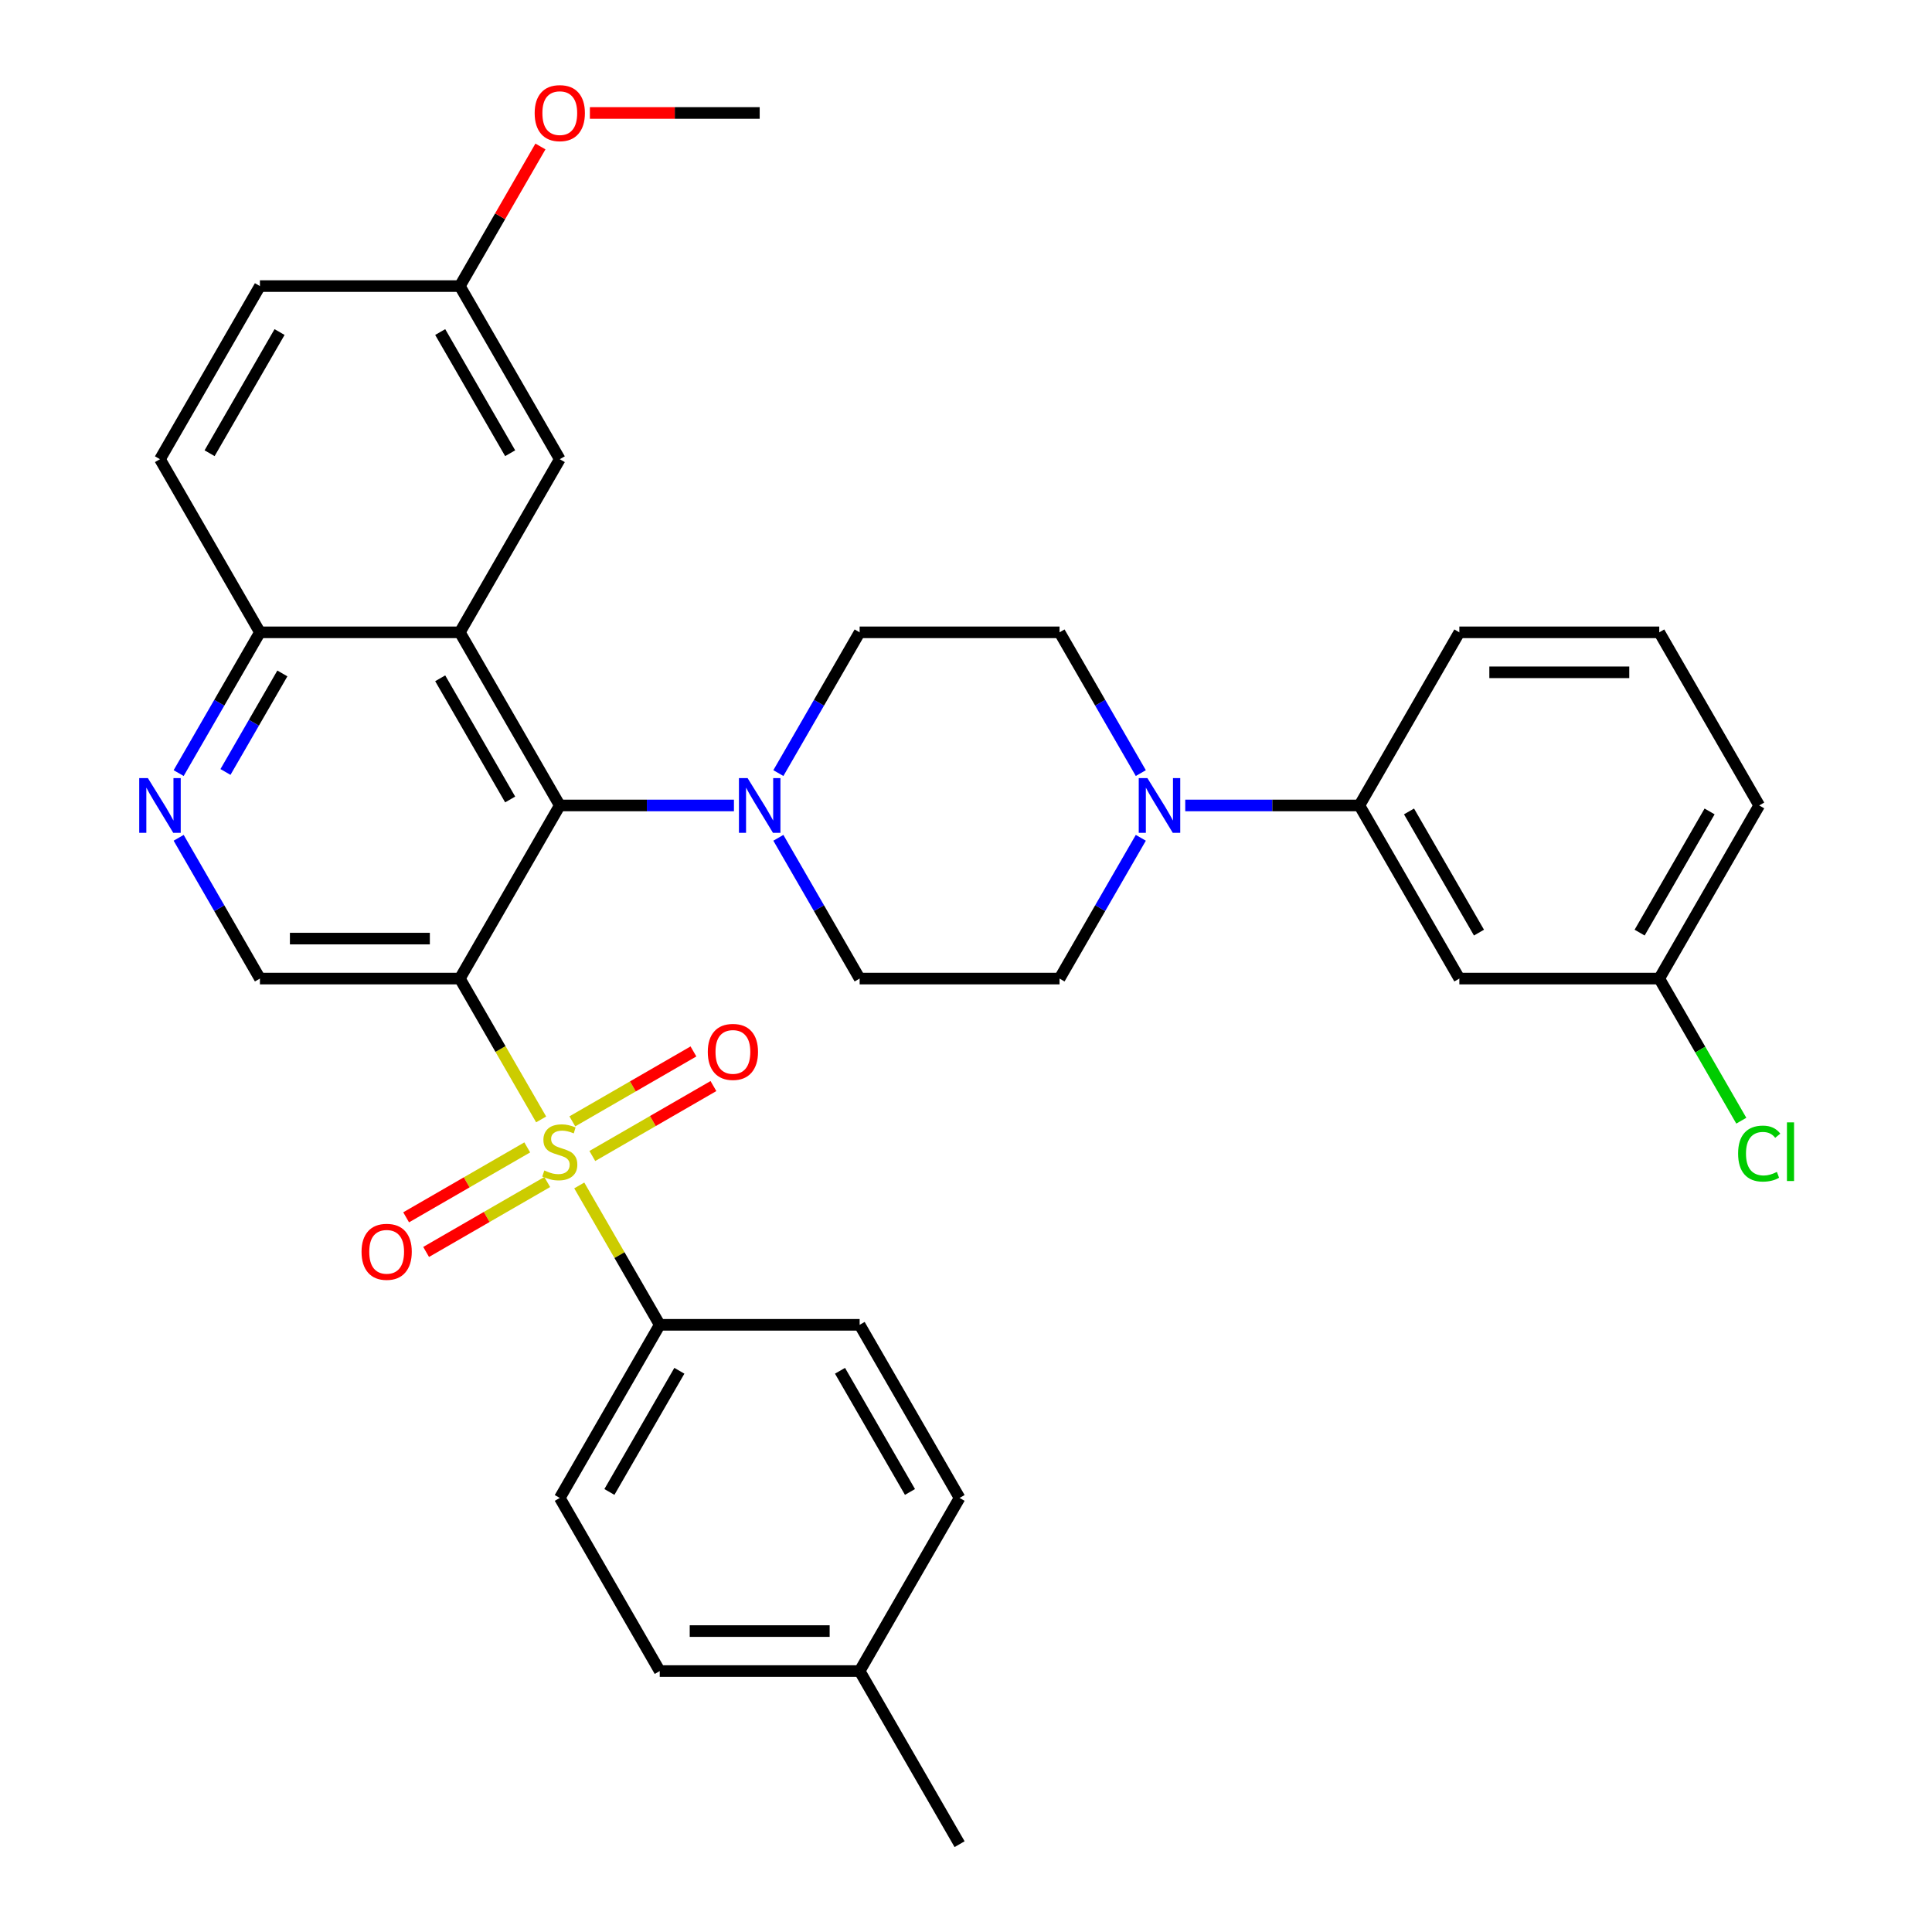 <?xml version='1.0' encoding='iso-8859-1'?>
<svg version='1.1' baseProfile='full'
              xmlns='http://www.w3.org/2000/svg'
                      xmlns:rdkit='http://www.rdkit.org/xml'
                      xmlns:xlink='http://www.w3.org/1999/xlink'
                  xml:space='preserve'
width='1000px' height='1000px' viewBox='0 0 1000 1000'>
<!-- END OF HEADER -->
<rect style='opacity:1.0;fill:#FFFFFF;stroke:none' width='1000' height='1000' x='0' y='0'> </rect>
<path class='bond-0' d='M 280.097,579.409 L 259.052,542.958' style='fill:none;fill-rule:evenodd;stroke:#CCCC00;stroke-width:6px;stroke-linecap:butt;stroke-linejoin:miter;stroke-opacity:1' />
<path class='bond-0' d='M 259.052,542.958 L 238.008,506.508' style='fill:none;fill-rule:evenodd;stroke:#000000;stroke-width:6px;stroke-linecap:butt;stroke-linejoin:miter;stroke-opacity:1' />
<path class='bond-7' d='M 299.827,613.582 L 320.652,649.652' style='fill:none;fill-rule:evenodd;stroke:#CCCC00;stroke-width:6px;stroke-linecap:butt;stroke-linejoin:miter;stroke-opacity:1' />
<path class='bond-7' d='M 320.652,649.652 L 341.478,685.723' style='fill:none;fill-rule:evenodd;stroke:#000000;stroke-width:6px;stroke-linecap:butt;stroke-linejoin:miter;stroke-opacity:1' />
<path class='bond-10' d='M 306.583,598.34 L 337.928,580.243' style='fill:none;fill-rule:evenodd;stroke:#CCCC00;stroke-width:6px;stroke-linecap:butt;stroke-linejoin:miter;stroke-opacity:1' />
<path class='bond-10' d='M 337.928,580.243 L 369.274,562.146' style='fill:none;fill-rule:evenodd;stroke:#FF0000;stroke-width:6px;stroke-linecap:butt;stroke-linejoin:miter;stroke-opacity:1' />
<path class='bond-10' d='M 296.236,580.419 L 327.581,562.321' style='fill:none;fill-rule:evenodd;stroke:#CCCC00;stroke-width:6px;stroke-linecap:butt;stroke-linejoin:miter;stroke-opacity:1' />
<path class='bond-10' d='M 327.581,562.321 L 358.927,544.224' style='fill:none;fill-rule:evenodd;stroke:#FF0000;stroke-width:6px;stroke-linecap:butt;stroke-linejoin:miter;stroke-opacity:1' />
<path class='bond-11' d='M 272.903,593.89 L 241.557,611.988' style='fill:none;fill-rule:evenodd;stroke:#CCCC00;stroke-width:6px;stroke-linecap:butt;stroke-linejoin:miter;stroke-opacity:1' />
<path class='bond-11' d='M 241.557,611.988 L 210.212,630.085' style='fill:none;fill-rule:evenodd;stroke:#FF0000;stroke-width:6px;stroke-linecap:butt;stroke-linejoin:miter;stroke-opacity:1' />
<path class='bond-11' d='M 283.249,611.812 L 251.904,629.909' style='fill:none;fill-rule:evenodd;stroke:#CCCC00;stroke-width:6px;stroke-linecap:butt;stroke-linejoin:miter;stroke-opacity:1' />
<path class='bond-11' d='M 251.904,629.909 L 220.559,648.006' style='fill:none;fill-rule:evenodd;stroke:#FF0000;stroke-width:6px;stroke-linecap:butt;stroke-linejoin:miter;stroke-opacity:1' />
<path class='bond-1' d='M 238.008,506.508 L 289.743,416.9' style='fill:none;fill-rule:evenodd;stroke:#000000;stroke-width:6px;stroke-linecap:butt;stroke-linejoin:miter;stroke-opacity:1' />
<path class='bond-5' d='M 238.008,506.508 L 134.538,506.508' style='fill:none;fill-rule:evenodd;stroke:#000000;stroke-width:6px;stroke-linecap:butt;stroke-linejoin:miter;stroke-opacity:1' />
<path class='bond-5' d='M 222.487,485.814 L 150.058,485.814' style='fill:none;fill-rule:evenodd;stroke:#000000;stroke-width:6px;stroke-linecap:butt;stroke-linejoin:miter;stroke-opacity:1' />
<path class='bond-2' d='M 289.743,416.9 L 238.008,327.293' style='fill:none;fill-rule:evenodd;stroke:#000000;stroke-width:6px;stroke-linecap:butt;stroke-linejoin:miter;stroke-opacity:1' />
<path class='bond-2' d='M 264.061,413.806 L 227.847,351.081' style='fill:none;fill-rule:evenodd;stroke:#000000;stroke-width:6px;stroke-linecap:butt;stroke-linejoin:miter;stroke-opacity:1' />
<path class='bond-3' d='M 289.743,416.9 L 334.814,416.9' style='fill:none;fill-rule:evenodd;stroke:#000000;stroke-width:6px;stroke-linecap:butt;stroke-linejoin:miter;stroke-opacity:1' />
<path class='bond-3' d='M 334.814,416.9 L 379.886,416.9' style='fill:none;fill-rule:evenodd;stroke:#0000FF;stroke-width:6px;stroke-linecap:butt;stroke-linejoin:miter;stroke-opacity:1' />
<path class='bond-13' d='M 238.008,327.293 L 289.743,237.685' style='fill:none;fill-rule:evenodd;stroke:#000000;stroke-width:6px;stroke-linecap:butt;stroke-linejoin:miter;stroke-opacity:1' />
<path class='bond-35' d='M 238.008,327.293 L 134.538,327.293' style='fill:none;fill-rule:evenodd;stroke:#000000;stroke-width:6px;stroke-linecap:butt;stroke-linejoin:miter;stroke-opacity:1' />
<path class='bond-14' d='M 402.881,433.647 L 423.914,470.077' style='fill:none;fill-rule:evenodd;stroke:#0000FF;stroke-width:6px;stroke-linecap:butt;stroke-linejoin:miter;stroke-opacity:1' />
<path class='bond-14' d='M 423.914,470.077 L 444.948,506.508' style='fill:none;fill-rule:evenodd;stroke:#000000;stroke-width:6px;stroke-linecap:butt;stroke-linejoin:miter;stroke-opacity:1' />
<path class='bond-15' d='M 402.881,400.153 L 423.914,363.723' style='fill:none;fill-rule:evenodd;stroke:#0000FF;stroke-width:6px;stroke-linecap:butt;stroke-linejoin:miter;stroke-opacity:1' />
<path class='bond-15' d='M 423.914,363.723 L 444.948,327.293' style='fill:none;fill-rule:evenodd;stroke:#000000;stroke-width:6px;stroke-linecap:butt;stroke-linejoin:miter;stroke-opacity:1' />
<path class='bond-4' d='M 590.484,400.153 L 569.451,363.723' style='fill:none;fill-rule:evenodd;stroke:#0000FF;stroke-width:6px;stroke-linecap:butt;stroke-linejoin:miter;stroke-opacity:1' />
<path class='bond-4' d='M 569.451,363.723 L 548.417,327.293' style='fill:none;fill-rule:evenodd;stroke:#000000;stroke-width:6px;stroke-linecap:butt;stroke-linejoin:miter;stroke-opacity:1' />
<path class='bond-8' d='M 613.479,416.9 L 658.551,416.9' style='fill:none;fill-rule:evenodd;stroke:#0000FF;stroke-width:6px;stroke-linecap:butt;stroke-linejoin:miter;stroke-opacity:1' />
<path class='bond-8' d='M 658.551,416.9 L 703.622,416.9' style='fill:none;fill-rule:evenodd;stroke:#000000;stroke-width:6px;stroke-linecap:butt;stroke-linejoin:miter;stroke-opacity:1' />
<path class='bond-36' d='M 590.484,433.647 L 569.451,470.077' style='fill:none;fill-rule:evenodd;stroke:#0000FF;stroke-width:6px;stroke-linecap:butt;stroke-linejoin:miter;stroke-opacity:1' />
<path class='bond-36' d='M 569.451,470.077 L 548.417,506.508' style='fill:none;fill-rule:evenodd;stroke:#000000;stroke-width:6px;stroke-linecap:butt;stroke-linejoin:miter;stroke-opacity:1' />
<path class='bond-6' d='M 134.538,506.508 L 113.505,470.077' style='fill:none;fill-rule:evenodd;stroke:#000000;stroke-width:6px;stroke-linecap:butt;stroke-linejoin:miter;stroke-opacity:1' />
<path class='bond-6' d='M 113.505,470.077 L 92.472,433.647' style='fill:none;fill-rule:evenodd;stroke:#0000FF;stroke-width:6px;stroke-linecap:butt;stroke-linejoin:miter;stroke-opacity:1' />
<path class='bond-9' d='M 92.472,400.153 L 113.505,363.723' style='fill:none;fill-rule:evenodd;stroke:#0000FF;stroke-width:6px;stroke-linecap:butt;stroke-linejoin:miter;stroke-opacity:1' />
<path class='bond-9' d='M 113.505,363.723 L 134.538,327.293' style='fill:none;fill-rule:evenodd;stroke:#000000;stroke-width:6px;stroke-linecap:butt;stroke-linejoin:miter;stroke-opacity:1' />
<path class='bond-9' d='M 116.703,399.571 L 131.426,374.07' style='fill:none;fill-rule:evenodd;stroke:#0000FF;stroke-width:6px;stroke-linecap:butt;stroke-linejoin:miter;stroke-opacity:1' />
<path class='bond-9' d='M 131.426,374.07 L 146.15,348.569' style='fill:none;fill-rule:evenodd;stroke:#000000;stroke-width:6px;stroke-linecap:butt;stroke-linejoin:miter;stroke-opacity:1' />
<path class='bond-18' d='M 341.478,685.723 L 289.743,775.33' style='fill:none;fill-rule:evenodd;stroke:#000000;stroke-width:6px;stroke-linecap:butt;stroke-linejoin:miter;stroke-opacity:1' />
<path class='bond-18' d='M 351.639,709.511 L 315.424,772.236' style='fill:none;fill-rule:evenodd;stroke:#000000;stroke-width:6px;stroke-linecap:butt;stroke-linejoin:miter;stroke-opacity:1' />
<path class='bond-19' d='M 341.478,685.723 L 444.948,685.723' style='fill:none;fill-rule:evenodd;stroke:#000000;stroke-width:6px;stroke-linecap:butt;stroke-linejoin:miter;stroke-opacity:1' />
<path class='bond-12' d='M 703.622,416.9 L 755.357,506.508' style='fill:none;fill-rule:evenodd;stroke:#000000;stroke-width:6px;stroke-linecap:butt;stroke-linejoin:miter;stroke-opacity:1' />
<path class='bond-12' d='M 729.304,419.994 L 765.518,482.72' style='fill:none;fill-rule:evenodd;stroke:#000000;stroke-width:6px;stroke-linecap:butt;stroke-linejoin:miter;stroke-opacity:1' />
<path class='bond-29' d='M 703.622,416.9 L 755.357,327.293' style='fill:none;fill-rule:evenodd;stroke:#000000;stroke-width:6px;stroke-linecap:butt;stroke-linejoin:miter;stroke-opacity:1' />
<path class='bond-20' d='M 134.538,327.293 L 82.803,237.685' style='fill:none;fill-rule:evenodd;stroke:#000000;stroke-width:6px;stroke-linecap:butt;stroke-linejoin:miter;stroke-opacity:1' />
<path class='bond-21' d='M 755.357,506.508 L 858.827,506.508' style='fill:none;fill-rule:evenodd;stroke:#000000;stroke-width:6px;stroke-linecap:butt;stroke-linejoin:miter;stroke-opacity:1' />
<path class='bond-22' d='M 289.743,237.685 L 238.008,148.078' style='fill:none;fill-rule:evenodd;stroke:#000000;stroke-width:6px;stroke-linecap:butt;stroke-linejoin:miter;stroke-opacity:1' />
<path class='bond-22' d='M 264.061,234.591 L 227.847,171.866' style='fill:none;fill-rule:evenodd;stroke:#000000;stroke-width:6px;stroke-linecap:butt;stroke-linejoin:miter;stroke-opacity:1' />
<path class='bond-16' d='M 444.948,506.508 L 548.417,506.508' style='fill:none;fill-rule:evenodd;stroke:#000000;stroke-width:6px;stroke-linecap:butt;stroke-linejoin:miter;stroke-opacity:1' />
<path class='bond-17' d='M 444.948,327.293 L 548.417,327.293' style='fill:none;fill-rule:evenodd;stroke:#000000;stroke-width:6px;stroke-linecap:butt;stroke-linejoin:miter;stroke-opacity:1' />
<path class='bond-25' d='M 289.743,775.33 L 341.478,864.938' style='fill:none;fill-rule:evenodd;stroke:#000000;stroke-width:6px;stroke-linecap:butt;stroke-linejoin:miter;stroke-opacity:1' />
<path class='bond-24' d='M 444.948,685.723 L 496.682,775.33' style='fill:none;fill-rule:evenodd;stroke:#000000;stroke-width:6px;stroke-linecap:butt;stroke-linejoin:miter;stroke-opacity:1' />
<path class='bond-24' d='M 434.786,709.511 L 471.001,772.236' style='fill:none;fill-rule:evenodd;stroke:#000000;stroke-width:6px;stroke-linecap:butt;stroke-linejoin:miter;stroke-opacity:1' />
<path class='bond-23' d='M 82.803,237.685 L 134.538,148.078' style='fill:none;fill-rule:evenodd;stroke:#000000;stroke-width:6px;stroke-linecap:butt;stroke-linejoin:miter;stroke-opacity:1' />
<path class='bond-23' d='M 108.485,234.591 L 144.699,171.866' style='fill:none;fill-rule:evenodd;stroke:#000000;stroke-width:6px;stroke-linecap:butt;stroke-linejoin:miter;stroke-opacity:1' />
<path class='bond-27' d='M 858.827,506.508 L 880.062,543.288' style='fill:none;fill-rule:evenodd;stroke:#000000;stroke-width:6px;stroke-linecap:butt;stroke-linejoin:miter;stroke-opacity:1' />
<path class='bond-27' d='M 880.062,543.288 L 901.297,580.069' style='fill:none;fill-rule:evenodd;stroke:#00CC00;stroke-width:6px;stroke-linecap:butt;stroke-linejoin:miter;stroke-opacity:1' />
<path class='bond-38' d='M 858.827,506.508 L 910.562,416.9' style='fill:none;fill-rule:evenodd;stroke:#000000;stroke-width:6px;stroke-linecap:butt;stroke-linejoin:miter;stroke-opacity:1' />
<path class='bond-38' d='M 848.666,482.72 L 884.88,419.994' style='fill:none;fill-rule:evenodd;stroke:#000000;stroke-width:6px;stroke-linecap:butt;stroke-linejoin:miter;stroke-opacity:1' />
<path class='bond-28' d='M 238.008,148.078 L 258.868,111.947' style='fill:none;fill-rule:evenodd;stroke:#000000;stroke-width:6px;stroke-linecap:butt;stroke-linejoin:miter;stroke-opacity:1' />
<path class='bond-28' d='M 258.868,111.947 L 279.728,75.817' style='fill:none;fill-rule:evenodd;stroke:#FF0000;stroke-width:6px;stroke-linecap:butt;stroke-linejoin:miter;stroke-opacity:1' />
<path class='bond-37' d='M 238.008,148.078 L 134.538,148.078' style='fill:none;fill-rule:evenodd;stroke:#000000;stroke-width:6px;stroke-linecap:butt;stroke-linejoin:miter;stroke-opacity:1' />
<path class='bond-26' d='M 496.682,775.33 L 444.948,864.938' style='fill:none;fill-rule:evenodd;stroke:#000000;stroke-width:6px;stroke-linecap:butt;stroke-linejoin:miter;stroke-opacity:1' />
<path class='bond-34' d='M 341.478,864.938 L 444.948,864.938' style='fill:none;fill-rule:evenodd;stroke:#000000;stroke-width:6px;stroke-linecap:butt;stroke-linejoin:miter;stroke-opacity:1' />
<path class='bond-34' d='M 356.998,844.244 L 429.427,844.244' style='fill:none;fill-rule:evenodd;stroke:#000000;stroke-width:6px;stroke-linecap:butt;stroke-linejoin:miter;stroke-opacity:1' />
<path class='bond-32' d='M 444.948,864.938 L 496.682,954.545' style='fill:none;fill-rule:evenodd;stroke:#000000;stroke-width:6px;stroke-linecap:butt;stroke-linejoin:miter;stroke-opacity:1' />
<path class='bond-33' d='M 305.329,58.47 L 349.271,58.47' style='fill:none;fill-rule:evenodd;stroke:#FF0000;stroke-width:6px;stroke-linecap:butt;stroke-linejoin:miter;stroke-opacity:1' />
<path class='bond-33' d='M 349.271,58.47 L 393.213,58.47' style='fill:none;fill-rule:evenodd;stroke:#000000;stroke-width:6px;stroke-linecap:butt;stroke-linejoin:miter;stroke-opacity:1' />
<path class='bond-30' d='M 755.357,327.293 L 858.827,327.293' style='fill:none;fill-rule:evenodd;stroke:#000000;stroke-width:6px;stroke-linecap:butt;stroke-linejoin:miter;stroke-opacity:1' />
<path class='bond-30' d='M 770.878,347.987 L 843.307,347.987' style='fill:none;fill-rule:evenodd;stroke:#000000;stroke-width:6px;stroke-linecap:butt;stroke-linejoin:miter;stroke-opacity:1' />
<path class='bond-31' d='M 858.827,327.293 L 910.562,416.9' style='fill:none;fill-rule:evenodd;stroke:#000000;stroke-width:6px;stroke-linecap:butt;stroke-linejoin:miter;stroke-opacity:1' />
<path  class='atom-0' d='M 281.743 605.835
Q 282.063 605.955, 283.383 606.515
Q 284.703 607.075, 286.143 607.435
Q 287.623 607.755, 289.063 607.755
Q 291.743 607.755, 293.303 606.475
Q 294.863 605.155, 294.863 602.875
Q 294.863 601.315, 294.063 600.355
Q 293.303 599.395, 292.103 598.875
Q 290.903 598.355, 288.903 597.755
Q 286.383 596.995, 284.863 596.275
Q 283.383 595.555, 282.303 594.035
Q 281.263 592.515, 281.263 589.955
Q 281.263 586.395, 283.663 584.195
Q 286.103 581.995, 290.903 581.995
Q 294.183 581.995, 297.903 583.555
L 296.983 586.635
Q 293.583 585.235, 291.023 585.235
Q 288.263 585.235, 286.743 586.395
Q 285.223 587.515, 285.263 589.475
Q 285.263 590.995, 286.023 591.915
Q 286.823 592.835, 287.943 593.355
Q 289.103 593.875, 291.023 594.475
Q 293.583 595.275, 295.103 596.075
Q 296.623 596.875, 297.703 598.515
Q 298.823 600.115, 298.823 602.875
Q 298.823 606.795, 296.183 608.915
Q 293.583 610.995, 289.223 610.995
Q 286.703 610.995, 284.783 610.435
Q 282.903 609.915, 280.663 608.995
L 281.743 605.835
' fill='#CCCC00'/>
<path  class='atom-4' d='M 386.953 402.74
L 396.233 417.74
Q 397.153 419.22, 398.633 421.9
Q 400.113 424.58, 400.193 424.74
L 400.193 402.74
L 403.953 402.74
L 403.953 431.06
L 400.073 431.06
L 390.113 414.66
Q 388.953 412.74, 387.713 410.54
Q 386.513 408.34, 386.153 407.66
L 386.153 431.06
L 382.473 431.06
L 382.473 402.74
L 386.953 402.74
' fill='#0000FF'/>
<path  class='atom-5' d='M 593.892 402.74
L 603.172 417.74
Q 604.092 419.22, 605.572 421.9
Q 607.052 424.58, 607.132 424.74
L 607.132 402.74
L 610.892 402.74
L 610.892 431.06
L 607.012 431.06
L 597.052 414.66
Q 595.892 412.74, 594.652 410.54
Q 593.452 408.34, 593.092 407.66
L 593.092 431.06
L 589.412 431.06
L 589.412 402.74
L 593.892 402.74
' fill='#0000FF'/>
<path  class='atom-7' d='M 76.543 402.74
L 85.823 417.74
Q 86.743 419.22, 88.223 421.9
Q 89.703 424.58, 89.783 424.74
L 89.783 402.74
L 93.543 402.74
L 93.543 431.06
L 89.663 431.06
L 79.703 414.66
Q 78.543 412.74, 77.303 410.54
Q 76.103 408.34, 75.743 407.66
L 75.743 431.06
L 72.063 431.06
L 72.063 402.74
L 76.543 402.74
' fill='#0000FF'/>
<path  class='atom-11' d='M 366.35 544.46
Q 366.35 537.66, 369.71 533.86
Q 373.07 530.06, 379.35 530.06
Q 385.63 530.06, 388.99 533.86
Q 392.35 537.66, 392.35 544.46
Q 392.35 551.34, 388.95 555.26
Q 385.55 559.14, 379.35 559.14
Q 373.11 559.14, 369.71 555.26
Q 366.35 551.38, 366.35 544.46
M 379.35 555.94
Q 383.67 555.94, 385.99 553.06
Q 388.35 550.14, 388.35 544.46
Q 388.35 538.9, 385.99 536.1
Q 383.67 533.26, 379.35 533.26
Q 375.03 533.26, 372.67 536.06
Q 370.35 538.86, 370.35 544.46
Q 370.35 550.18, 372.67 553.06
Q 375.03 555.94, 379.35 555.94
' fill='#FF0000'/>
<path  class='atom-12' d='M 187.135 647.93
Q 187.135 641.13, 190.495 637.33
Q 193.855 633.53, 200.135 633.53
Q 206.415 633.53, 209.775 637.33
Q 213.135 641.13, 213.135 647.93
Q 213.135 654.81, 209.735 658.73
Q 206.335 662.61, 200.135 662.61
Q 193.895 662.61, 190.495 658.73
Q 187.135 654.85, 187.135 647.93
M 200.135 659.41
Q 204.455 659.41, 206.775 656.53
Q 209.135 653.61, 209.135 647.93
Q 209.135 642.37, 206.775 639.57
Q 204.455 636.73, 200.135 636.73
Q 195.815 636.73, 193.455 639.53
Q 191.135 642.33, 191.135 647.93
Q 191.135 653.65, 193.455 656.53
Q 195.815 659.41, 200.135 659.41
' fill='#FF0000'/>
<path  class='atom-28' d='M 899.642 597.095
Q 899.642 590.055, 902.922 586.375
Q 906.242 582.655, 912.522 582.655
Q 918.362 582.655, 921.482 586.775
L 918.842 588.935
Q 916.562 585.935, 912.522 585.935
Q 908.242 585.935, 905.962 588.815
Q 903.722 591.655, 903.722 597.095
Q 903.722 602.695, 906.042 605.575
Q 908.402 608.455, 912.962 608.455
Q 916.082 608.455, 919.722 606.575
L 920.842 609.575
Q 919.362 610.535, 917.122 611.095
Q 914.882 611.655, 912.402 611.655
Q 906.242 611.655, 902.922 607.895
Q 899.642 604.135, 899.642 597.095
' fill='#00CC00'/>
<path  class='atom-28' d='M 924.922 580.935
L 928.602 580.935
L 928.602 611.295
L 924.922 611.295
L 924.922 580.935
' fill='#00CC00'/>
<path  class='atom-29' d='M 276.743 58.55
Q 276.743 51.75, 280.103 47.95
Q 283.463 44.15, 289.743 44.15
Q 296.023 44.15, 299.383 47.95
Q 302.743 51.75, 302.743 58.55
Q 302.743 65.43, 299.343 69.35
Q 295.943 73.23, 289.743 73.23
Q 283.503 73.23, 280.103 69.35
Q 276.743 65.47, 276.743 58.55
M 289.743 70.03
Q 294.063 70.03, 296.383 67.15
Q 298.743 64.23, 298.743 58.55
Q 298.743 52.99, 296.383 50.19
Q 294.063 47.35, 289.743 47.35
Q 285.423 47.35, 283.063 50.15
Q 280.743 52.95, 280.743 58.55
Q 280.743 64.27, 283.063 67.15
Q 285.423 70.03, 289.743 70.03
' fill='#FF0000'/>
</svg>
